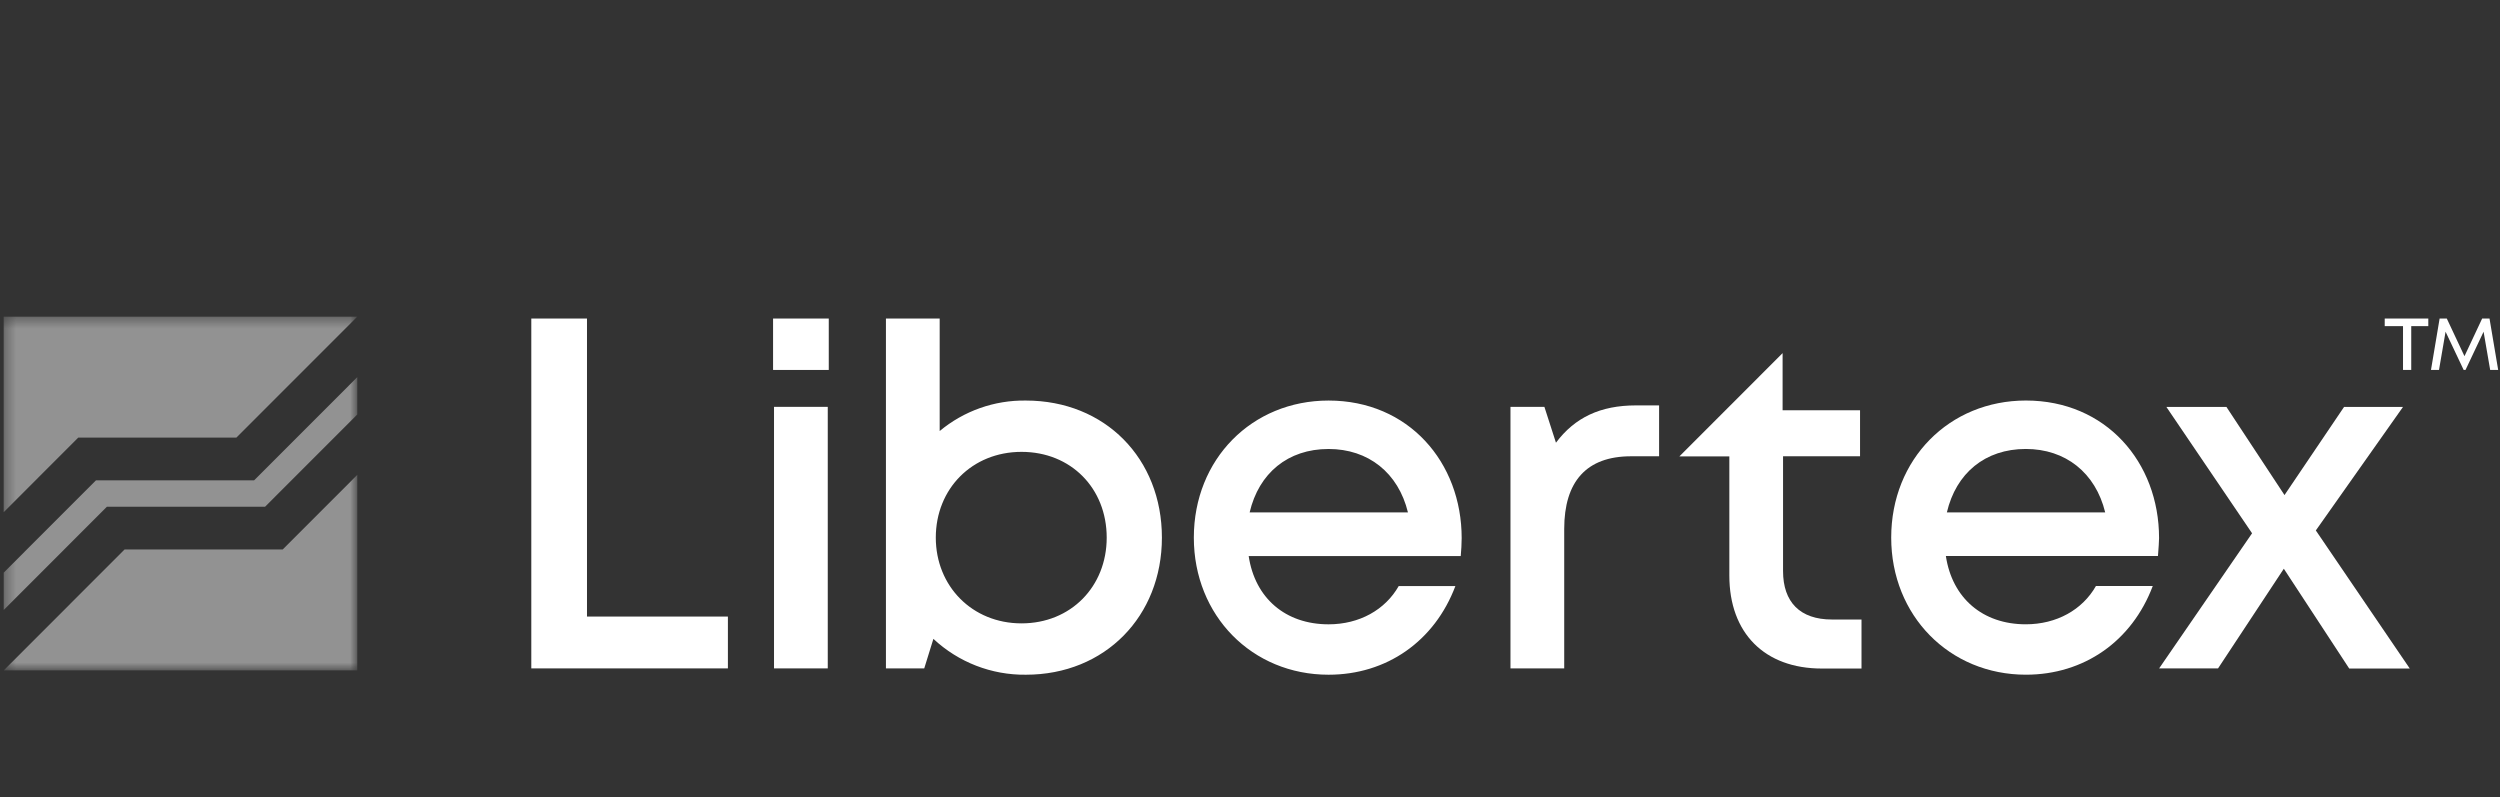 <svg width="232" height="74" viewBox="0 0 232 74" fill="none" xmlns="http://www.w3.org/2000/svg">
<rect x="0" y="0" width="232" height="74" fill="#333333" stroke="none"/>
<path d="M49.305 62.027V29.56H54.472V57.217H67.549V62.027H49.305ZM76.909 34.331H71.741V29.56H76.909V34.331ZM76.816 62.027H71.829V37.756H76.816V62.029V62.027Z" fill="white"/>
<path fill-rule="evenodd" clip-rule="evenodd" d="M95.199 62.614C102.566 62.614 107.825 57.173 107.825 49.891C107.825 42.564 102.566 37.171 95.199 37.171C92.281 37.129 89.445 38.132 87.202 40V29.56H82.215V62.028H85.769L86.619 59.286C88.944 61.459 92.017 62.651 95.199 62.614ZM94.796 41.933C99.378 41.933 102.702 45.305 102.702 49.891C102.702 54.431 99.378 57.849 94.796 57.849C90.212 57.849 86.842 54.386 86.842 49.891C86.842 45.352 90.212 41.933 94.796 41.933ZM135.557 51.6H115.877C116.461 55.509 119.291 57.937 123.291 57.937C126.156 57.937 128.547 56.589 129.801 54.386H135.06C133.127 59.511 128.679 62.614 123.289 62.614C116.189 62.614 110.788 57.129 110.788 49.891C110.788 42.608 116.182 37.171 123.289 37.171C130.7 37.171 135.643 42.88 135.643 49.938C135.645 50.485 135.601 51.061 135.557 51.6ZM115.966 47.553H130.658C129.761 43.867 126.974 41.666 123.291 41.666C119.515 41.666 116.819 43.91 115.966 47.553Z" fill="white"/>
<path d="M145.159 49.083C145.159 44.687 147.225 42.343 151.359 42.343H153.964V37.621H151.807C148.529 37.621 146.145 38.739 144.393 41.084L143.32 37.757H140.172V62.03H145.159V49.082V49.083ZM170.005 57.491C167.039 57.491 165.467 55.872 165.467 52.996V42.343H172.612V38.073H165.425V32.77L155.847 42.353H160.483V53.411C160.483 58.759 163.76 62.04 169.061 62.04H172.748V57.491H170.005Z" fill="white"/>
<path fill-rule="evenodd" clip-rule="evenodd" d="M180.577 51.598H200.258L200.285 51.243C200.318 50.811 200.352 50.364 200.361 49.935C200.361 42.878 195.419 37.169 188.005 37.169C180.895 37.169 175.504 42.606 175.504 49.889C175.504 57.127 180.905 62.612 188.005 62.612C193.395 62.612 197.843 59.508 199.776 54.383H194.502C193.25 56.587 190.856 57.935 187.991 57.935C183.994 57.935 181.163 55.507 180.577 51.598ZM195.362 47.551H180.669C181.523 43.909 184.218 41.664 187.991 41.664C191.677 41.664 194.461 43.864 195.362 47.551Z" fill="white"/>
<path d="M205.835 62.027H200.367L208.992 49.488L201.039 37.762H206.612L212.002 45.943L217.528 37.763H222.998L214.909 49.226L223.625 62.038H218.006L211.939 52.778L205.835 62.027ZM223.763 30.267H225.347V29.56H221.302V30.267H223V34.331H223.763V30.267ZM228.628 34.331H228.8L230.477 30.783L231.088 34.331H231.831L231.027 29.56H230.344L228.703 33.054L227.063 29.56H226.396L225.595 34.331H226.339L226.949 30.783L228.628 34.331Z" fill="white"/>
<mask id="mask0_992_308" style="mask-type:luminance" maskUnits="userSpaceOnUse" x="0" y="29" width="34" height="34">
<path d="M0.344 29.385H33.157V62.214H0.344V29.385Z" fill="white"/>
</mask>
<g mask="url(#mask0_992_308)">
<path d="M33.157 34.995V38.461L24.596 47.028L9.921 47.025L0.344 56.608V53.141L8.906 44.574L23.581 44.575L33.157 34.995Z" fill="#929292"/>
<path d="M26.236 50.99H11.561L0.344 62.213H33.156V44.066L26.236 50.99ZM7.263 40.608H21.938L33.156 29.385H0.34V47.534L7.263 40.608Z" fill="#929292"/>
</g>
</svg>
